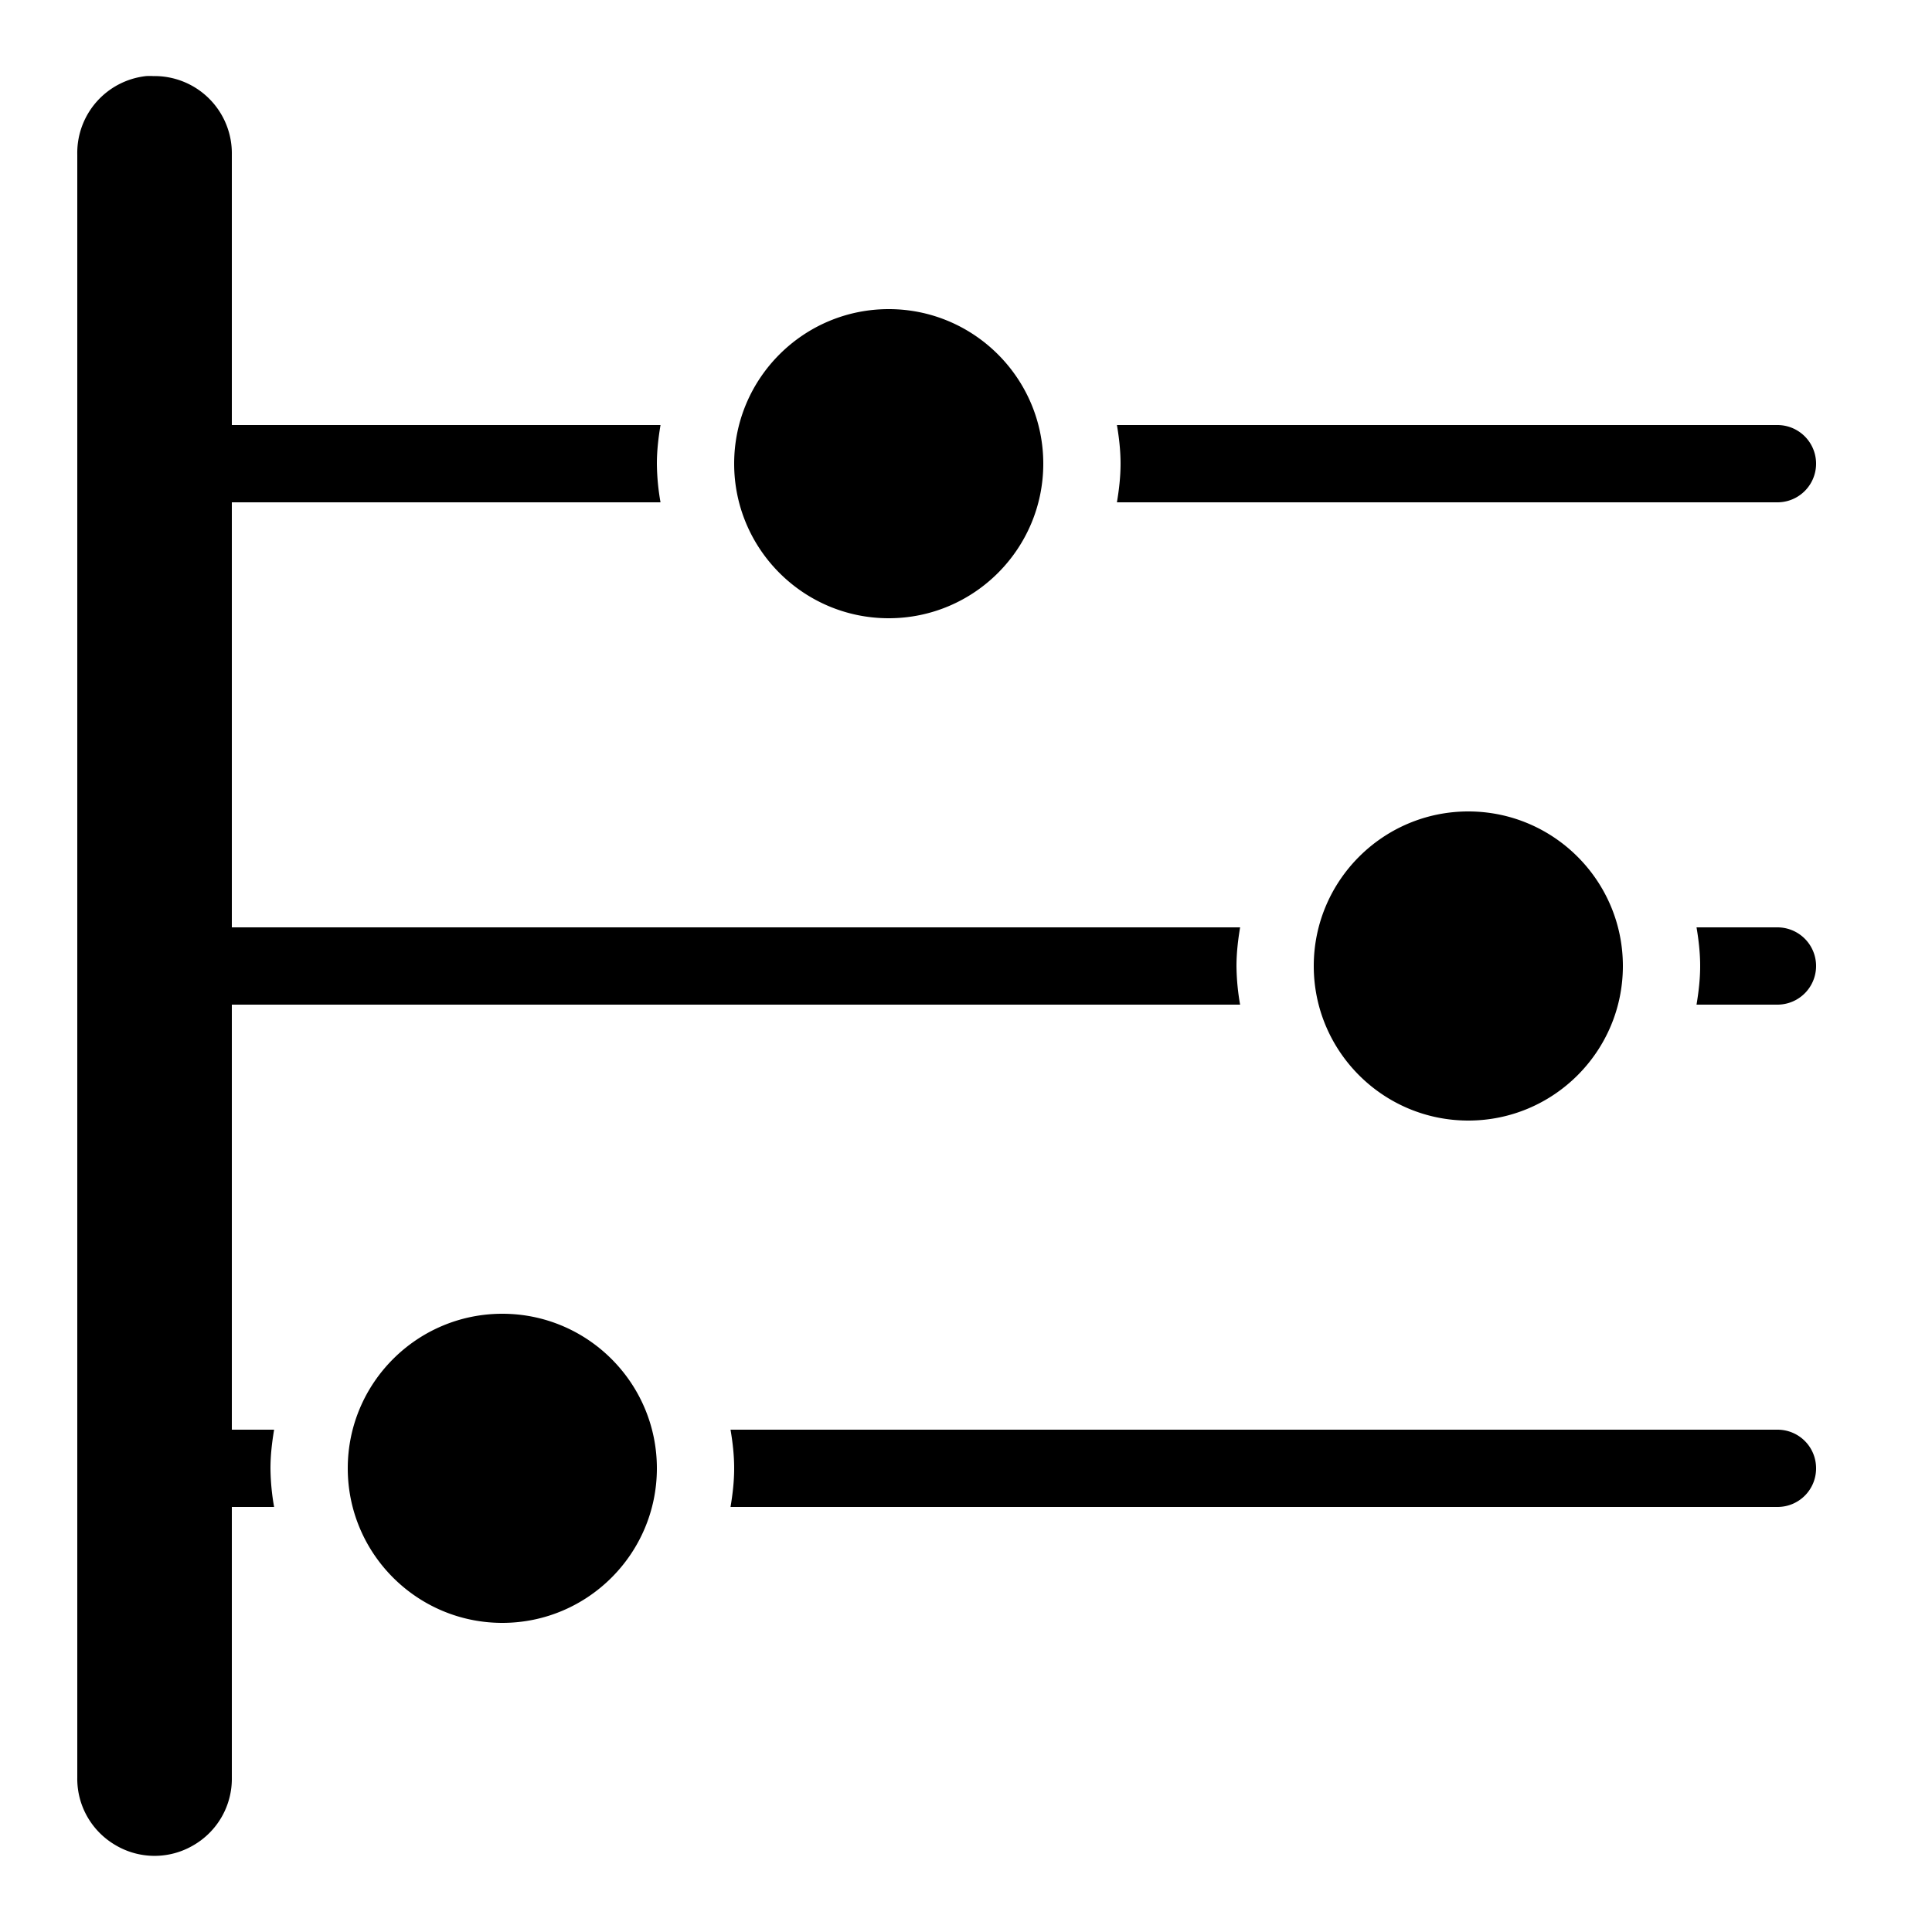 <svg xmlns="http://www.w3.org/2000/svg" viewBox="0 0 50 50"><path d="M3.781 1.969A2 2 0 0 0 2 4v42c-.012.723.367 1.39.992 1.754a1.982 1.982 0 0 0 2.016 0A1.988 1.988 0 0 0 6 46v-7h1.094A5.986 5.986 0 0 1 7 38c0-.344.04-.676.094-1H6V26h26.094A6.025 6.025 0 0 1 32 25c0-.34.04-.676.094-1H6V13h11.094A6.025 6.025 0 0 1 17 12c0-.34.04-.676.094-1H6V4a2 2 0 0 0-2.031-2.031 1.502 1.502 0 0 0-.188 0zM23 8c-2.207 0-4 1.793-4 4s1.793 4 4 4 4-1.793 4-4-1.793-4-4-4zm5.906 3c.055.324.094.66.094 1 0 .34-.04.676-.094 1H46a1 1 0 1 0 0-2zM38 21c-2.207 0-4 1.793-4 4s1.793 4 4 4 4-1.793 4-4-1.793-4-4-4zm5.906 3c.055.324.094.66.094 1 0 .34-.04.676-.094 1H46a1 1 0 1 0 0-2zM13 34c-2.207 0-4 1.793-4 4s1.793 4 4 4 4-1.793 4-4-1.793-4-4-4zm5.906 3c.055.324.094.656.094 1s-.04.676-.094 1H46c.555 0 1-.445 1-1 0-.555-.445-1-1-1z"/></svg>